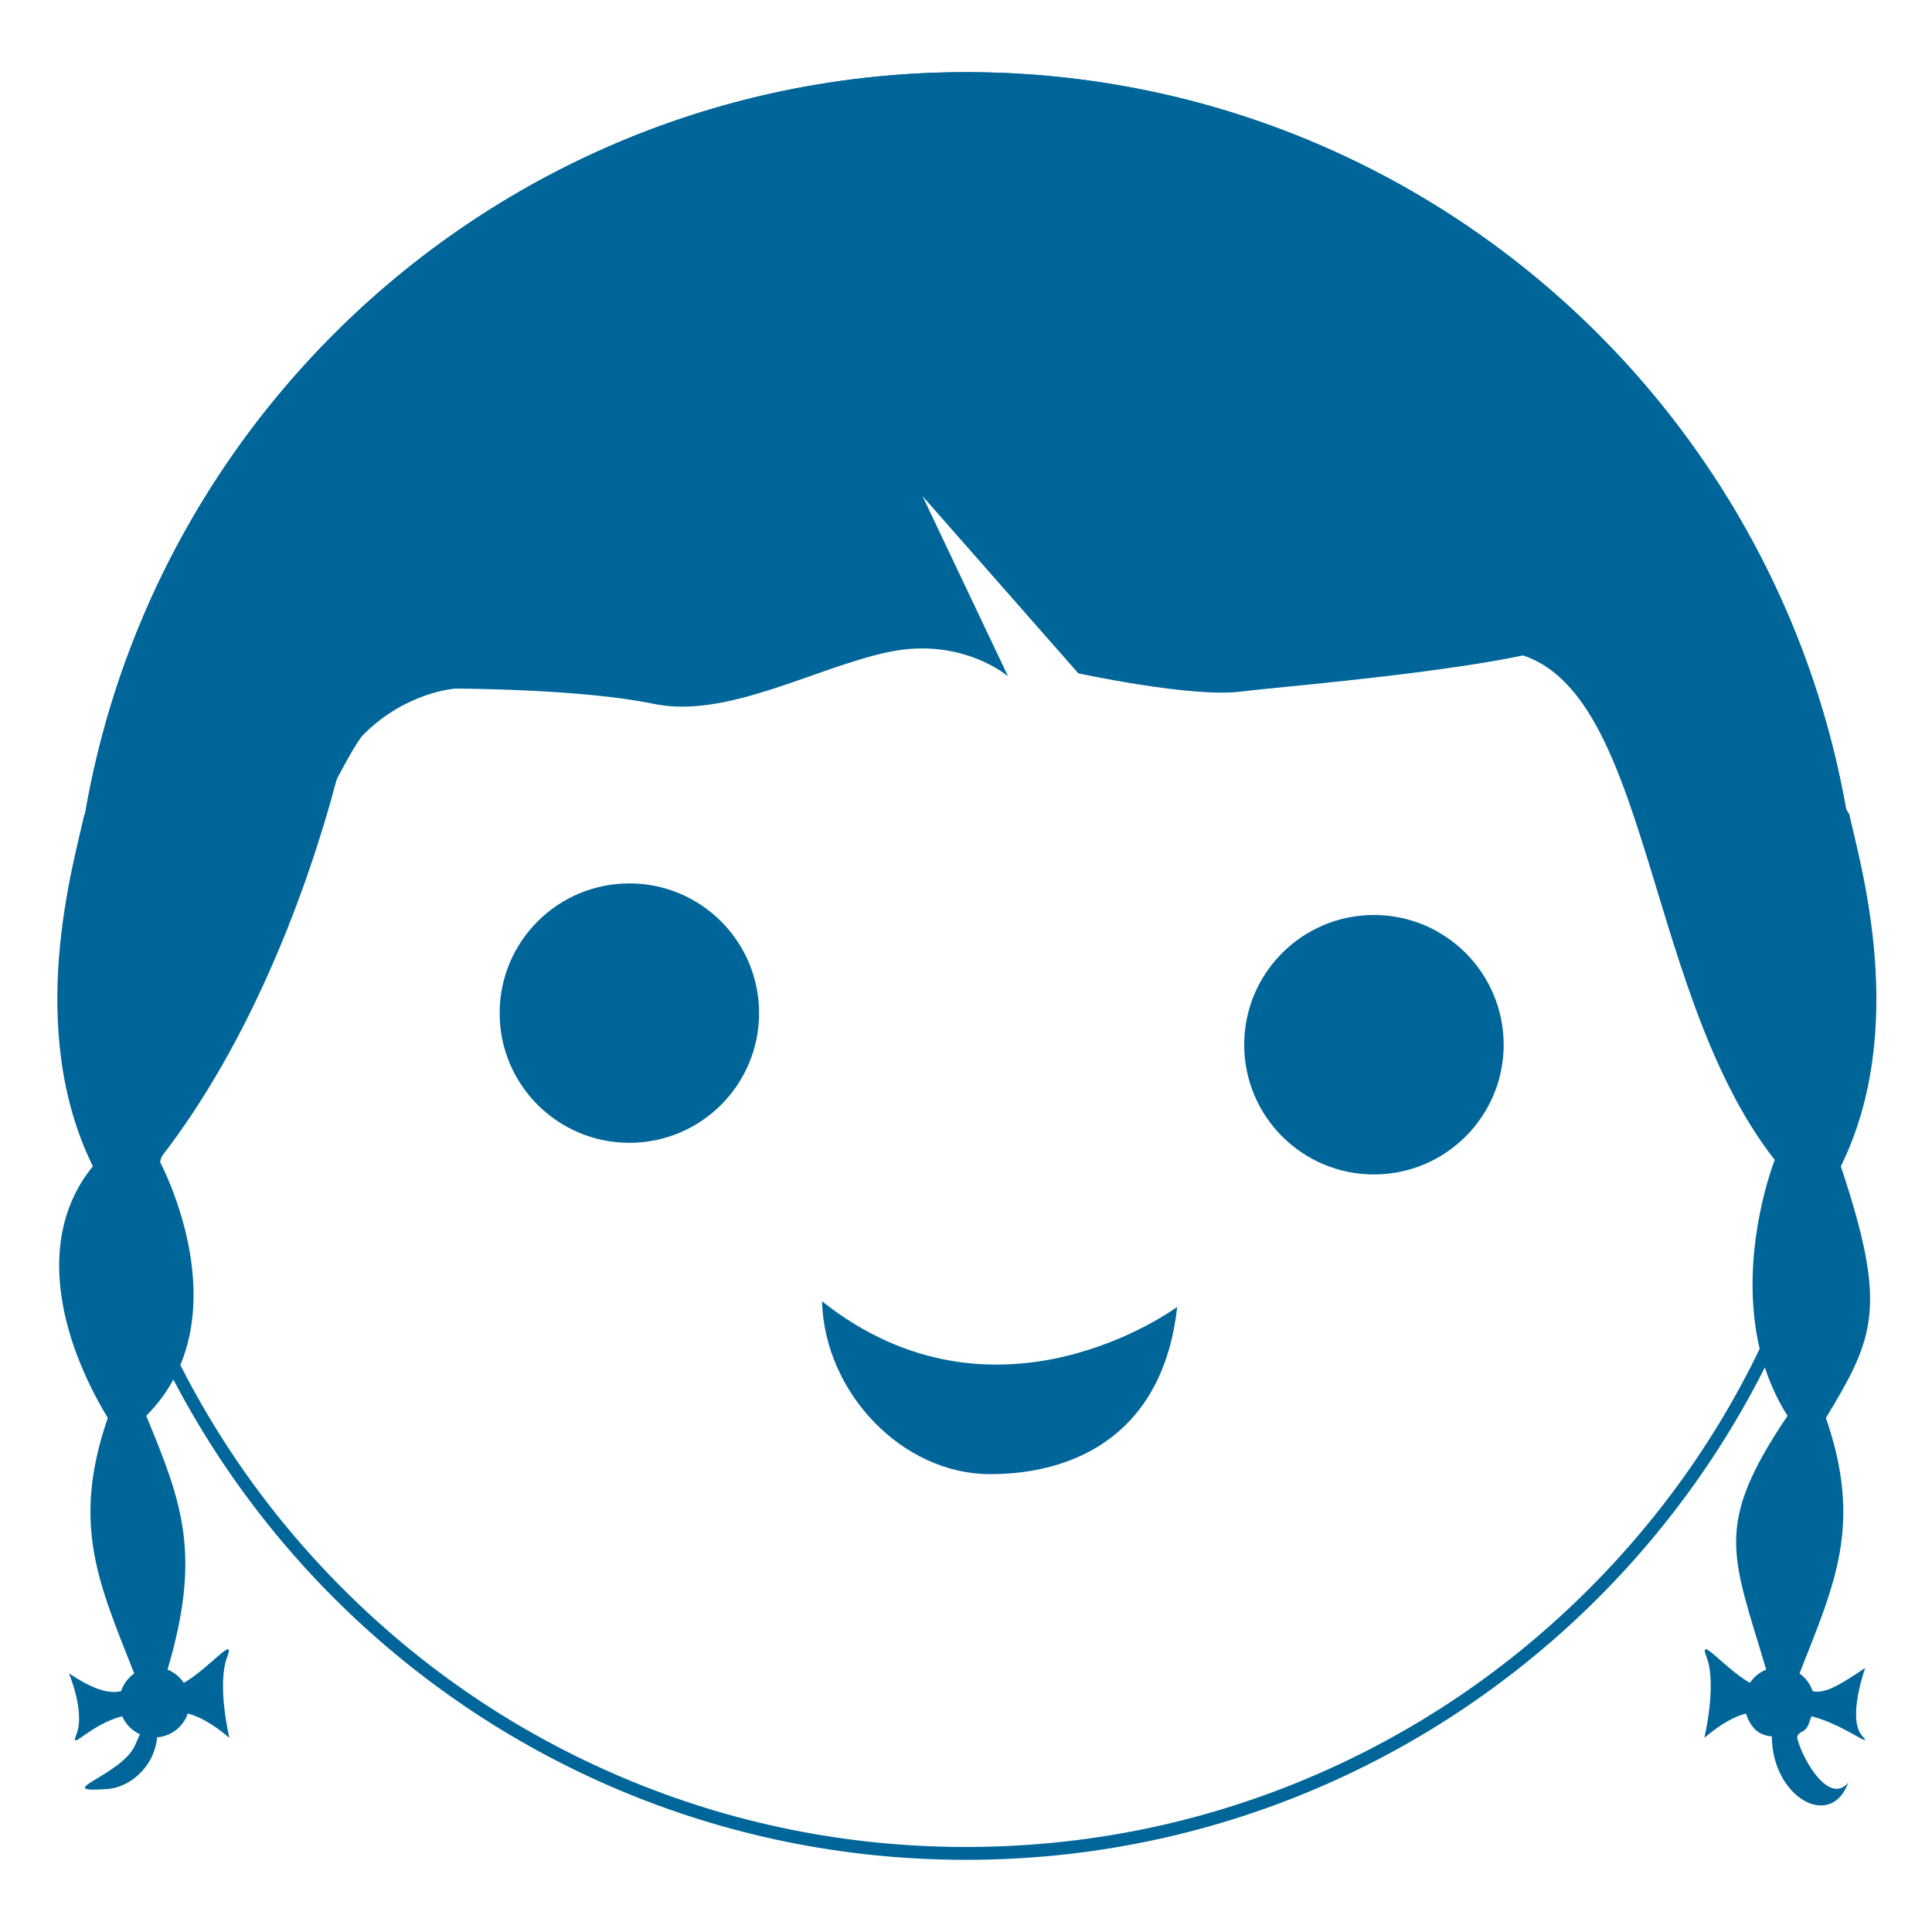 <?xml version="1.0" encoding="UTF-8" standalone="no"?>
<!DOCTYPE svg PUBLIC "-//W3C//DTD SVG 1.1//EN" "http://www.w3.org/Graphics/SVG/1.1/DTD/svg11.dtd">
<svg width="100%" height="100%" viewBox="0 0 600 600" version="1.1" xmlns="http://www.w3.org/2000/svg" xmlns:xlink="http://www.w3.org/1999/xlink" xml:space="preserve" xmlns:serif="http://www.serif.com/" style="fill-rule:evenodd;clip-rule:evenodd;stroke-linejoin:round;stroke-miterlimit:2;">
    <g id="Calque-2" serif:id="Calque 2">
        <g transform="matrix(1,0,0,1,293.15,142.871)">
            <path d="M0,-115.89C156.516,-111.147 207.972,-31.674 232.4,-3.957C233.403,-2.819 234.385,-1.661 235.357,-0.493C185.27,-72.966 101.614,-120.462 6.85,-120.462C-90.104,-120.462 -175.431,-70.745 -225.075,4.572C-178.279,-55.26 -99.79,-118.914 0,-115.89" style="fill:rgb(0,102,153);fill-rule:nonzero;"/>
        </g>
        <g transform="matrix(1,0,0,1,300,577.591)">
            <path d="M0,-555.182C-153.31,-555.182 -277.591,-430.899 -277.591,-277.591C-277.591,-124.283 -153.31,0 0,0C153.31,0 277.591,-124.283 277.591,-277.591C277.591,-430.899 153.31,-555.182 0,-555.182M0,-551.182C36.937,-551.182 72.766,-543.949 106.493,-529.683C139.071,-515.904 168.331,-496.176 193.458,-471.049C218.586,-445.921 238.312,-416.662 252.093,-384.083C266.357,-350.356 273.591,-314.527 273.591,-277.591C273.591,-240.655 266.357,-204.826 252.093,-171.099C238.312,-138.52 218.586,-109.261 193.458,-84.133C168.331,-59.006 139.071,-39.279 106.493,-25.499C72.766,-11.234 36.937,-4 0,-4C-36.937,-4 -72.766,-11.234 -106.493,-25.499C-139.071,-39.279 -168.331,-59.006 -193.458,-84.133C-218.585,-109.261 -238.313,-138.52 -252.092,-171.099C-266.358,-204.826 -273.591,-240.655 -273.591,-277.591C-273.591,-314.527 -266.358,-350.356 -252.092,-384.083C-238.313,-416.662 -218.585,-445.921 -193.458,-471.049C-168.331,-496.176 -139.071,-515.904 -106.493,-529.683C-72.766,-543.949 -36.937,-551.182 0,-551.182" style="fill:rgb(0,102,153);fill-rule:nonzero;"/>
        </g>
        <g transform="matrix(1,0,0,1,528.507,282.956)">
            <path d="M0,-140.577C-0.972,-141.745 -1.954,-142.904 -2.957,-144.042C-27.385,-171.759 -78.175,-249.956 -232.173,-258.622C-331.963,-261.646 -413.636,-195.345 -460.432,-135.513C-489.288,-91.733 -506.098,-39.311 -506.098,17.044C-506.098,53.832 -498.924,88.941 -485.928,121.069C-483.288,104.247 -480.941,81.962 -477.244,73.182C-469.656,55.159 -423.438,-47.024 -415.587,-54.876C-402.307,-68.156 -387.129,-69.104 -387.129,-69.104C-387.129,-69.104 -348.237,-69.103 -325.472,-64.361C-302.706,-59.619 -275.197,-75.745 -252.431,-80.488C-229.666,-85.23 -215.437,-72.899 -215.437,-72.899L-241.997,-128.865L-193.621,-73.847C-193.621,-73.847 -158.523,-66.259 -143.347,-68.156C-128.169,-70.053 -54.178,-75.744 -36.156,-85.23C-18.134,-94.716 -10.543,-78.589 1.788,-68.156C14.118,-57.722 25.501,-18.83 25.501,-18.83C25.501,-18.83 33.089,32.393 35.935,53.262C37.296,63.238 41.907,61.722 46.455,55.249C48.175,42.758 49.084,30.008 49.084,17.044C49.084,-41.501 30.943,-95.802 0,-140.577" style="fill:rgb(0,102,153);fill-rule:nonzero;"/>
        </g>
        <g transform="matrix(0,1,1,0,426.67,284.158)">
            <path d="M40.307,-40.275C18.043,-40.275 0,-22.234 0,0.017C0,22.249 18.043,40.307 40.307,40.307C62.54,40.307 80.581,22.249 80.581,0.017C80.581,-22.234 62.54,-40.275 40.307,-40.275" style="fill:rgb(0,102,153);fill-rule:nonzero;"/>
        </g>
        <g transform="matrix(0,1,1,0,195.46,274.347)">
            <path d="M40.275,-40.29C18.043,-40.29 0.001,-22.265 0.001,0.001C0.001,22.25 18.043,40.275 40.275,40.275C62.541,40.275 80.564,22.25 80.564,0.001C80.564,-22.265 62.541,-40.29 40.275,-40.29" style="fill:rgb(0,102,153);fill-rule:nonzero;"/>
        </g>
        <g transform="matrix(1,0,0,1,365.577,456.062)">
            <path d="M0,-50.189C0,-50.189 -55.826,-8.736 -110.286,-51.938C-109.512,-23.462 -85.276,1.749 -58.146,1.749C-31.017,1.749 -4.259,-11.245 0,-50.189" style="fill:rgb(0,102,153);fill-rule:nonzero;"/>
        </g>
    </g>
    <g id="Calque-4" serif:id="Calque 4">
        <g transform="matrix(1,0,0,1,70.569,271.488)">
            <path d="M0,243.041C2.706,236.007 -5.642,246.655 -13.483,251.148C-14.703,249.301 -16.469,247.851 -18.551,247.019L-18.543,247.015C-7.947,211.253 -13.907,195.359 -25.166,168.207C5.431,137.512 -21.192,88.737 -21.192,88.737C21.854,33.77 37.086,-42.389 37.086,-42.389L-44.371,-18.548C-47.682,-3.316 -62.914,47.678 -41.722,90.724C-59.569,112.512 -52.318,143.703 -37.086,168.869C-48.626,202.207 -39.685,220.649 -28.888,248.23C-30.778,249.563 -32.225,251.479 -32.969,253.719C-36.992,254.689 -42.005,252.945 -49.154,248.18C-49.154,248.18 -44.071,260.263 -46.821,267.096C-49.117,272.802 -42.883,264.131 -32.62,261.522C-31.539,264 -29.566,265.993 -27.107,267.108C-27.498,268.003 -27.996,269.002 -28.477,270.193C-32.404,279.93 -55.654,285.43 -37.086,284.102C-30.868,283.657 -22.737,277.846 -21.773,268.046C-17.332,267.711 -13.637,264.728 -12.261,260.666C-9.17,261.444 -4.898,263.48 0.663,268.207C0.663,268.207 -3.312,251.649 0,243.041" style="fill:rgb(0,102,153);fill-rule:nonzero;"/>
        </g>
        <g transform="matrix(1,0,0,1,529.966,186.971)">
            <path d="M0,327.558C-2.706,320.524 5.642,331.172 13.483,335.665C14.703,333.818 16.47,332.368 18.552,331.536L18.543,331.532C7.947,295.77 2.034,287.029 25.165,252.724C3.312,218.287 21.192,173.254 21.192,173.254C-21.854,118.287 -16.966,15.029 -66.966,15.029C-23.966,-53.971 44.37,65.969 44.37,65.969C47.683,81.201 62.913,132.195 41.722,175.241C56.291,218.95 52.317,228.22 37.086,253.386C48.626,286.724 39.685,305.166 28.888,332.747C30.778,334.08 32.226,335.996 32.969,338.236C36.992,339.206 42.136,335.794 49.284,331.029C49.284,331.029 43.649,346.73 48.284,352.029C52.335,356.658 42.884,348.648 32.62,346.039C31.539,348.517 31.743,349.913 29.284,351.029C28.409,351.654 27.925,352.223 28.284,353.279C30.293,360.225 38.117,373.487 44.034,366.654C38.534,381.529 20.409,371.154 20.284,352.279C15.843,351.944 13.638,349.245 12.261,345.183C9.17,345.961 4.897,347.997 -0.663,352.724C-0.663,352.724 3.312,336.166 0,327.558" style="fill:rgb(0,102,153);fill-rule:nonzero;"/>
        </g>
    </g>
</svg>
